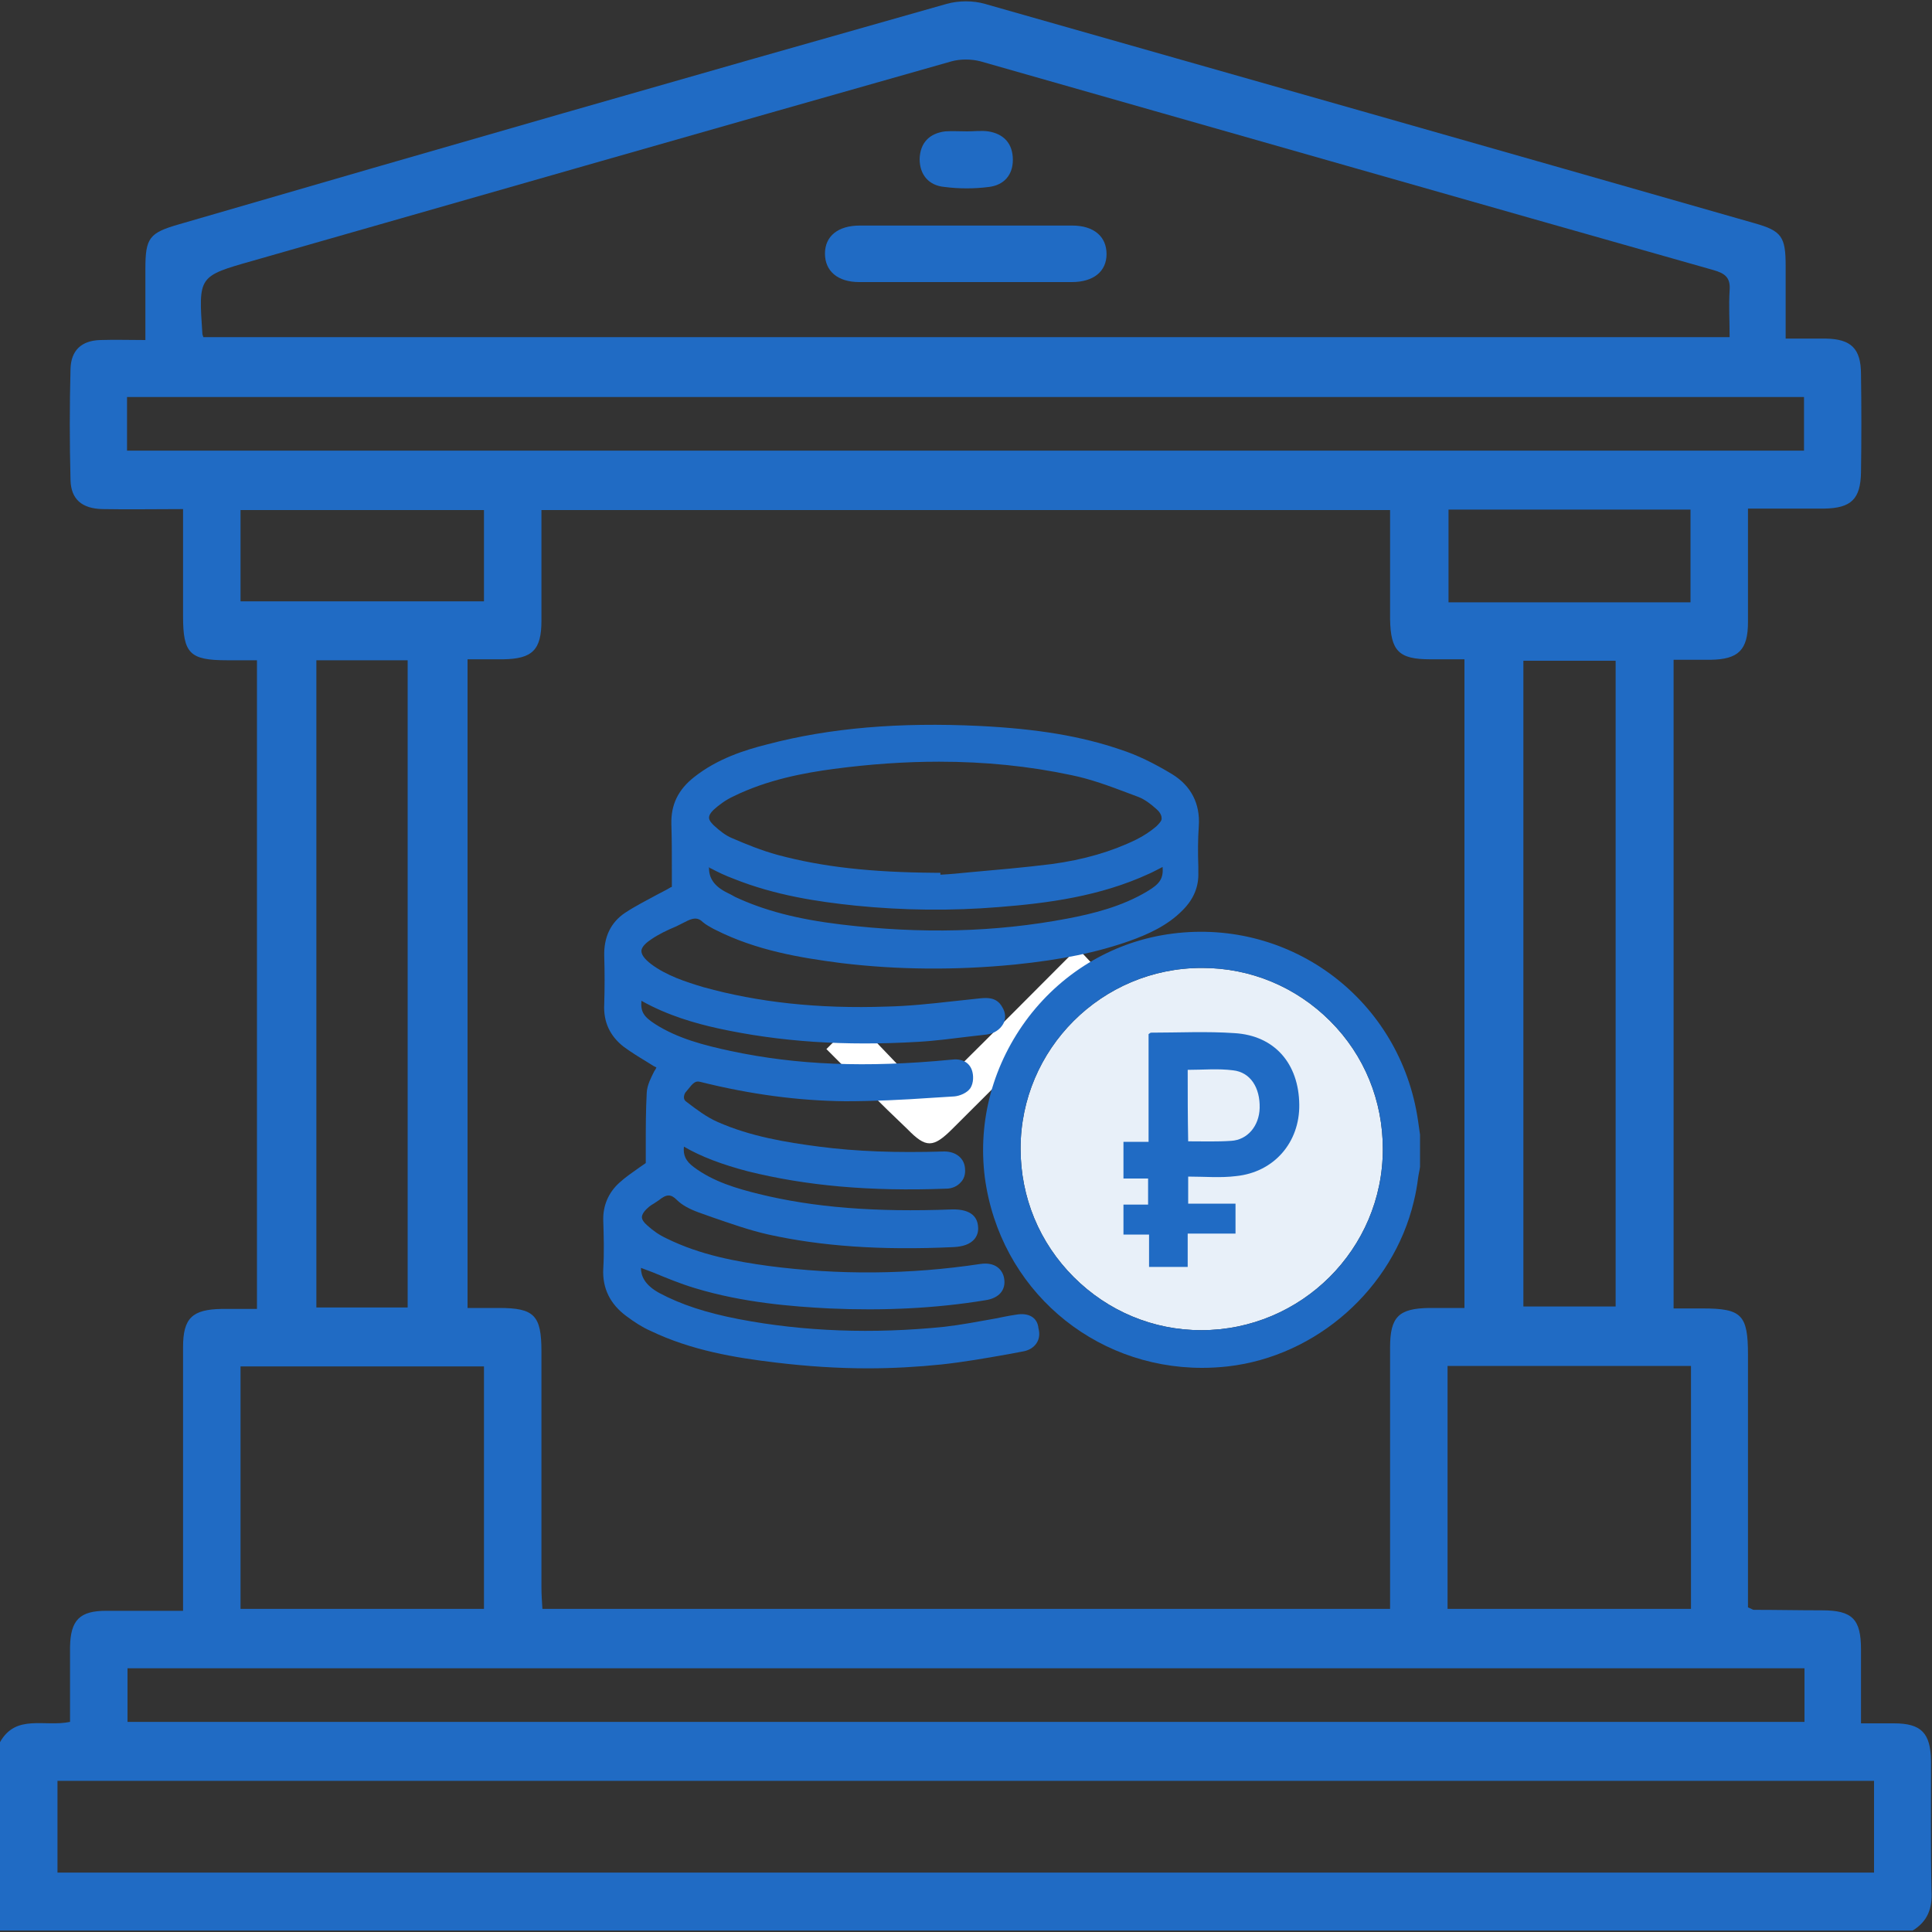 <?xml version="1.0" encoding="utf-8"?>
<!-- Generator: Adobe Illustrator 24.0.1, SVG Export Plug-In . SVG Version: 6.00 Build 0)  -->
<svg version="1.1" id="Слой_1" xmlns="http://www.w3.org/2000/svg" xmlns:xlink="http://www.w3.org/1999/xlink" x="0px" y="0px"
	 viewBox="0 0 40 40" style="enable-background:new 0 0 40 40;" xml:space="preserve">
<rect x="0" y="0" width="40" height="40" fill="#333333" stroke="none"/>
<style type="text/css">
	.st0{fill:#206BC4;}
	.st1{fill:#E8F0F9;}
	.st2{fill:#FFFFFF;}
</style>
<g>
	<path class="st1" d="M28.63,23.79c0,2.07-1.69,3.75-3.76,3.75c0,0,0,0,0,0c-0.99,0-1.93-0.39-2.64-1.1
		c-0.71-0.71-1.1-1.65-1.1-2.66c0-2.06,1.68-3.74,3.75-3.74c0,0,0,0,0.01,0c1,0,1.94,0.39,2.65,1.1S28.63,22.79,28.63,23.79z"/>
	<path class="st0" d="M39.6,39.97c-13.2,0-26.4,0-39.6,0c0-1.3,0-2.6,0-3.9c0.33-0.59,0.92-0.31,1.45-0.42c0-0.52,0-1.04,0-1.55
		c0.01-0.56,0.2-0.75,0.75-0.75c0.52,0,1.03,0,1.59,0c0-0.2,0-0.35,0-0.5c0-1.65,0-3.31,0-4.96c0-0.6,0.19-0.78,0.8-0.79
		c0.24,0,0.49,0,0.73,0c0-4.5,0-8.96,0-13.43c-0.23,0-0.42,0-0.62,0c-0.77,0-0.91-0.14-0.91-0.91c0-0.73,0-1.45,0-2.22
		c-0.59,0-1.13,0.01-1.67,0c-0.42-0.01-0.65-0.2-0.66-0.6c-0.02-0.77-0.02-1.54,0-2.3c0.01-0.39,0.23-0.59,0.62-0.6
		c0.3-0.01,0.59,0,0.93,0c0-0.52,0-1,0-1.47c0-0.65,0.08-0.75,0.71-0.93C9.01,3.1,14.3,1.58,19.6,0.08c0.25-0.07,0.55-0.07,0.79,0
		c5.31,1.51,10.62,3.02,15.93,4.54c0.57,0.16,0.65,0.28,0.65,0.89c0,0.49,0,0.98,0,1.5c0.31,0,0.57,0,0.83,0
		c0.52,0.01,0.73,0.2,0.73,0.74c0.01,0.68,0.01,1.35,0,2.03c-0.01,0.55-0.2,0.74-0.76,0.75c-0.52,0-1.03,0-1.58,0
		c0,0.81,0,1.58,0,2.35c0,0.58-0.2,0.77-0.77,0.78c-0.26,0-0.51,0-0.77,0c0,4.5,0,8.95,0,13.43c0.21,0,0.41,0,0.6,0
		c0.81,0,0.94,0.13,0.94,0.96c0,1.6,0,3.2,0,4.8c0,0.15,0,0.3,0,0.43c0.08,0.03,0.1,0.05,0.12,0.05c0.47,0,0.94,0.01,1.41,0.01
		c0.63,0,0.81,0.18,0.81,0.81c0,0.5,0,1,0,1.53c0.27,0,0.47,0,0.68,0c0.57,0,0.76,0.2,0.77,0.78c0,0.9-0.01,1.8,0.01,2.69
		C40.01,39.51,39.91,39.78,39.6,39.97z M28.78,10.56c-5.88,0-11.72,0-17.57,0c0,0.79,0,1.54,0,2.29c0,0.61-0.19,0.79-0.79,0.8
		c-0.24,0-0.49,0-0.74,0c0,4.5,0,8.95,0,13.43c0.24,0,0.44,0,0.65,0c0.73,0,0.88,0.15,0.88,0.9c0,1.63,0,3.25,0,4.88
		c0,0.15,0.01,0.3,0.02,0.45c5.87,0,11.7,0,17.55,0c0-0.18,0-0.33,0-0.49c0-1.64,0-3.28,0-4.92c0-0.64,0.18-0.81,0.81-0.82
		c0.24,0,0.49,0,0.73,0c0-4.5,0-8.95,0-13.43c-0.25,0-0.48,0-0.71,0c-0.65,0-0.82-0.17-0.83-0.84
		C28.78,12.07,28.78,11.33,28.78,10.56z M4.21,6.98c10.54,0,21.06,0,31.6,0c0-0.34-0.02-0.65,0-0.97c0.02-0.26-0.09-0.35-0.34-0.42
		C30.42,4.16,25.36,2.71,20.3,1.27c-0.19-0.05-0.42-0.05-0.6,0C14.87,2.64,10.05,4.02,5.23,5.4C4.1,5.72,4.11,5.72,4.19,6.91
		C4.19,6.93,4.2,6.94,4.21,6.98z M38.8,36.87c-12.54,0-25.07,0-37.61,0c0,0.65,0,1.28,0,1.9c12.55,0,25.08,0,37.61,0
		C38.8,38.13,38.8,37.51,38.8,36.87z M2.63,9.33c11.6,0,23.16,0,34.72,0c0-0.39,0-0.75,0-1.11c-11.59,0-23.15,0-34.72,0
		C2.63,8.6,2.63,8.95,2.63,9.33z M37.36,34.54c-11.6,0-23.16,0-34.72,0c0,0.39,0,0.75,0,1.11c11.59,0,23.15,0,34.72,0
		C37.36,35.26,37.36,34.91,37.36,34.54z M4.98,33.31c1.69,0,3.36,0,5.04,0c0-1.69,0-3.35,0-5.02c-1.69,0-3.36,0-5.04,0
		C4.98,29.97,4.98,31.63,4.98,33.31z M29.97,28.28c0,1.69,0,3.35,0,5.03c1.69,0,3.36,0,5.04,0c0-1.69,0-3.35,0-5.03
		C33.34,28.28,31.68,28.28,29.97,28.28z M6.55,13.67c0,4.49,0,8.94,0,13.4c0.65,0,1.27,0,1.89,0c0-4.48,0-8.93,0-13.4
		C7.81,13.67,7.2,13.67,6.55,13.67z M33.45,13.68c-0.65,0-1.28,0-1.91,0c0,4.48,0,8.92,0,13.37c0.65,0,1.28,0,1.91,0
		C33.45,22.58,33.45,18.13,33.45,13.68z M10.02,10.56c-1.71,0-3.37,0-5.04,0c0,0.65,0,1.27,0,1.89c1.69,0,3.36,0,5.04,0
		C10.02,11.81,10.02,11.2,10.02,10.56z M35,12.47c0-0.66,0-1.29,0-1.92c-1.69,0-3.35,0-5.01,0c0,0.65,0,1.28,0,1.92
		C31.67,12.47,33.32,12.47,35,12.47z"/>
	<path class="st0" d="M20.02,4.67c0.73,0,1.46,0,2.18,0c0.45,0,0.71,0.23,0.71,0.59c0,0.36-0.27,0.58-0.72,0.58
		c-1.47,0-2.94,0-4.4,0c-0.45,0-0.71-0.23-0.71-0.59c0-0.36,0.27-0.58,0.72-0.58C18.54,4.67,19.28,4.67,20.02,4.67z"/>
	<path class="st0" d="M20.03,2.72c0.14,0,0.29-0.02,0.43,0c0.32,0.05,0.51,0.25,0.51,0.59c0,0.31-0.18,0.52-0.49,0.56
		c-0.31,0.04-0.62,0.04-0.93,0c-0.32-0.03-0.51-0.25-0.51-0.58c0.01-0.33,0.2-0.53,0.53-0.57C19.71,2.71,19.87,2.72,20.03,2.72
		C20.03,2.72,20.03,2.72,20.03,2.72z"/>
	<path class="st2" d="M17.11,21.72c0.19-0.19,0.37-0.37,0.6-0.6c0.34,0.36,0.66,0.7,0.98,1.03c0.41,0.42,0.68,0.42,1.09,0.01
		c0.84-0.83,1.67-1.67,2.53-2.53c0.19,0.2,0.35,0.38,0.55,0.58c-0.08,0.09-0.16,0.19-0.25,0.27c-0.96,0.97-1.93,1.93-2.89,2.89
		c-0.4,0.4-0.55,0.4-0.93,0.01C18.23,22.85,17.68,22.29,17.11,21.72z"/>
	<path class="st0" d="M23.79,26.23c0.27,0,0.52,0,0.8,0c0-0.24,0-0.46,0-0.69c0.34,0,0.66,0,0.99,0c0-0.21,0-0.41,0-0.62
		c-0.34,0-0.66,0-0.98,0c0-0.19,0-0.36,0-0.56c0.34,0,0.67,0.03,0.99-0.01c0.79-0.08,1.32-0.7,1.31-1.48
		c-0.01-0.85-0.51-1.43-1.34-1.48c-0.58-0.04-1.16-0.01-1.73-0.01c-0.01,0-0.02,0.01-0.05,0.03c0,0.73,0,1.47,0,2.23
		c-0.19,0-0.36,0-0.52,0c0,0.26,0,0.5,0,0.76c0.18,0,0.34,0,0.51,0c0,0.19,0,0.35,0,0.54c-0.18,0-0.34,0-0.51,0
		c0,0.21,0,0.41,0,0.62c0.18,0,0.34,0,0.53,0C23.79,25.78,23.79,26,23.79,26.23z M24.59,22.15c0.32,0,0.63-0.03,0.94,0.01
		c0.36,0.04,0.56,0.36,0.55,0.78c-0.01,0.37-0.25,0.66-0.59,0.68c-0.29,0.02-0.59,0.01-0.89,0.01
		C24.59,23.12,24.59,22.64,24.59,22.15z"/>
	<g>
		<path class="st0" d="M29.4,23.49l-0.04-0.28c-0.36-2.5-2.62-4.2-5.09-3.88c-1.17,0.15-2.23,0.76-2.97,1.72
			c-0.74,0.97-1.06,2.15-0.91,3.33c0.31,2.3,2.23,3.94,4.5,3.94c0.17,0,0.35-0.01,0.53-0.03c1.84-0.21,3.42-1.61,3.85-3.41
			c0.04-0.16,0.07-0.33,0.09-0.49c0.01-0.08,0.03-0.15,0.04-0.23l0-0.01L29.4,23.49z M28.63,23.79c0,2.07-1.69,3.75-3.76,3.75
			c0,0,0,0,0,0c-0.99,0-1.93-0.39-2.64-1.1c-0.71-0.71-1.1-1.65-1.1-2.66c0-2.06,1.68-3.74,3.75-3.74c0,0,0,0,0.01,0
			c1,0,1.94,0.39,2.65,1.1S28.63,22.79,28.63,23.79z"/>
		<path class="st0" d="M21.03,27.22c-0.14,0.02-0.28,0.05-0.43,0.08c-0.34,0.06-0.7,0.13-1.05,0.17c-1.47,0.15-2.91,0.1-4.26-0.16
			c-0.67-0.13-1.19-0.3-1.64-0.54c-0.31-0.17-0.38-0.36-0.38-0.52c0.08,0.03,0.16,0.06,0.24,0.09c0.29,0.12,0.58,0.24,0.88,0.33
			c0.99,0.3,2,0.38,2.78,0.42c1.11,0.05,2.2,0,3.23-0.17c0.28-0.04,0.43-0.21,0.39-0.45c-0.03-0.18-0.18-0.35-0.5-0.3
			c-1.46,0.22-2.93,0.23-4.38,0.04c-0.65-0.09-1.4-0.22-2.11-0.57c-0.15-0.07-0.28-0.16-0.4-0.27c-0.07-0.06-0.11-0.12-0.11-0.17
			c0-0.05,0.04-0.12,0.12-0.19c0.04-0.04,0.09-0.07,0.14-0.1c0.03-0.02,0.06-0.04,0.09-0.06c0.16-0.13,0.25-0.13,0.37-0.01
			c0.11,0.11,0.26,0.19,0.45,0.26l0.28,0.1c0.38,0.13,0.77,0.27,1.17,0.36c1.09,0.24,2.31,0.33,3.83,0.26
			c0.2-0.01,0.34-0.06,0.43-0.16c0.06-0.07,0.09-0.16,0.08-0.26c-0.01-0.17-0.11-0.37-0.54-0.36c-1.59,0.06-2.86-0.04-4-0.32
			c-0.44-0.11-0.94-0.25-1.35-0.56c-0.16-0.12-0.22-0.24-0.2-0.42c0.36,0.21,0.79,0.37,1.32,0.51c1.21,0.3,2.52,0.42,4.11,0.36
			c0.12,0,0.23-0.05,0.3-0.13c0.07-0.07,0.1-0.17,0.09-0.28c-0.01-0.22-0.19-0.36-0.43-0.36c-1,0.03-1.82,0-2.59-0.1
			c-0.69-0.09-1.42-0.21-2.1-0.51c-0.23-0.1-0.44-0.26-0.65-0.42c-0.03-0.02-0.05-0.05-0.05-0.09c0-0.03,0.01-0.07,0.03-0.1
			l0.05-0.06c0.11-0.14,0.16-0.19,0.26-0.16c1.05,0.26,2.03,0.39,3,0.4c0.6,0,1.2-0.03,1.78-0.07l0.48-0.03
			c0.11-0.01,0.26-0.07,0.33-0.17c0.07-0.11,0.07-0.27,0.03-0.38c-0.06-0.16-0.21-0.24-0.43-0.21c-1.76,0.17-3.2,0.11-4.56-0.18
			c-0.56-0.12-1.1-0.26-1.57-0.56c-0.23-0.15-0.3-0.25-0.28-0.48c0.55,0.31,1.13,0.47,1.58,0.57c1.28,0.28,2.63,0.37,4.15,0.28
			c0.36-0.02,0.72-0.07,1.06-0.11l0.35-0.04c0.16-0.02,0.28-0.1,0.35-0.22c0.06-0.11,0.05-0.24-0.02-0.35
			c-0.12-0.22-0.34-0.19-0.46-0.18c-0.19,0.02-0.37,0.04-0.56,0.06c-0.45,0.05-0.91,0.1-1.37,0.11c-1.43,0.05-2.67-0.09-3.79-0.4
			c-0.37-0.11-0.77-0.24-1.09-0.48c-0.13-0.1-0.2-0.19-0.2-0.27c0-0.09,0.11-0.18,0.2-0.24c0.16-0.11,0.33-0.19,0.52-0.27
			c0.08-0.04,0.16-0.08,0.24-0.12c0.13-0.06,0.22-0.06,0.31,0.03c0.07,0.06,0.15,0.1,0.22,0.14l0.04,0.02
			c0.85,0.43,1.76,0.58,2.61,0.69c1.16,0.14,2.37,0.15,3.59,0.03c0.97-0.1,1.7-0.25,2.38-0.49c0.36-0.13,0.78-0.31,1.1-0.64
			c0.22-0.22,0.33-0.48,0.32-0.77l0-0.13c-0.01-0.28-0.01-0.56,0.01-0.84c0.03-0.46-0.16-0.83-0.55-1.07
			c-0.38-0.23-0.73-0.4-1.07-0.51c-0.82-0.28-1.72-0.43-2.92-0.49c-1.66-0.08-3.1,0.04-4.39,0.38c-0.48,0.12-1.04,0.3-1.52,0.68
			c-0.33,0.26-0.48,0.57-0.47,0.97c0.01,0.31,0.01,0.63,0.01,0.95c0,0.12,0,0.23,0,0.35c-0.01,0.01-0.03,0.01-0.04,0.02
			c-0.08,0.05-0.17,0.09-0.26,0.14c-0.22,0.12-0.46,0.24-0.67,0.38c-0.3,0.2-0.44,0.51-0.43,0.89c0.01,0.33,0.01,0.67,0,1
			c-0.02,0.37,0.12,0.66,0.4,0.88c0.15,0.11,0.31,0.21,0.46,0.3l0.16,0.1c0.02,0.01,0.04,0.02,0.06,0.03
			c-0.01,0.02-0.02,0.05-0.04,0.07c-0.07,0.14-0.15,0.29-0.16,0.45c-0.02,0.37-0.02,0.74-0.02,1.1c0,0.12,0,0.24,0,0.36
			c-0.04,0.03-0.09,0.06-0.13,0.09c-0.14,0.1-0.29,0.2-0.42,0.32c-0.22,0.2-0.34,0.47-0.33,0.78c0.01,0.32,0.02,0.66,0,1
			c-0.02,0.4,0.14,0.73,0.48,0.98c0.16,0.12,0.33,0.23,0.49,0.3c0.85,0.41,1.76,0.56,2.6,0.66c0.66,0.08,1.3,0.12,1.91,0.12
			c0.52,0,1.03-0.03,1.52-0.08c0.46-0.05,0.92-0.13,1.37-0.21l0.32-0.06c0.12-0.02,0.22-0.08,0.28-0.17
			c0.06-0.09,0.07-0.2,0.04-0.31C21.48,27.28,21.3,27.17,21.03,27.22z M14.72,17.98c0.15,0.08,0.3,0.15,0.46,0.21
			c0.87,0.35,1.76,0.48,2.53,0.56c0.99,0.1,1.99,0.11,2.97,0.03c1.01-0.08,2.09-0.22,3.11-0.69c0.09-0.04,0.18-0.09,0.28-0.14
			c0.02,0.24-0.06,0.35-0.31,0.5c-0.53,0.32-1.14,0.47-1.67,0.57c-1.48,0.28-3.01,0.32-4.68,0.12c-0.91-0.11-1.59-0.29-2.19-0.57
			c-0.03-0.02-0.06-0.03-0.09-0.05l-0.08-0.04c-0.26-0.13-0.38-0.3-0.37-0.53C14.69,17.97,14.71,17.98,14.72,17.98z M23.94,17.11
			c-0.12,0.1-0.25,0.19-0.41,0.27c-0.51,0.25-1.09,0.42-1.76,0.51c-0.56,0.07-1.14,0.12-1.7,0.17c-0.2,0.02-0.4,0.04-0.6,0.05
			l0-0.04l-0.12,0c-1.32-0.01-2.32-0.12-3.25-0.37c-0.33-0.09-0.65-0.22-0.95-0.35c-0.12-0.05-0.24-0.14-0.37-0.26
			c-0.04-0.04-0.1-0.1-0.1-0.16c0-0.05,0.03-0.1,0.09-0.16c0.12-0.11,0.26-0.21,0.41-0.28c0.71-0.35,1.48-0.49,2.08-0.57
			c0.75-0.1,1.48-0.15,2.18-0.15c0.95,0,1.86,0.09,2.75,0.28c0.39,0.08,0.77,0.22,1.14,0.36l0.24,0.09
			c0.13,0.05,0.26,0.15,0.36,0.24c0.06,0.05,0.12,0.12,0.12,0.2C24.06,16.99,23.99,17.06,23.94,17.11z"/>
	</g>
</g>
</svg>
